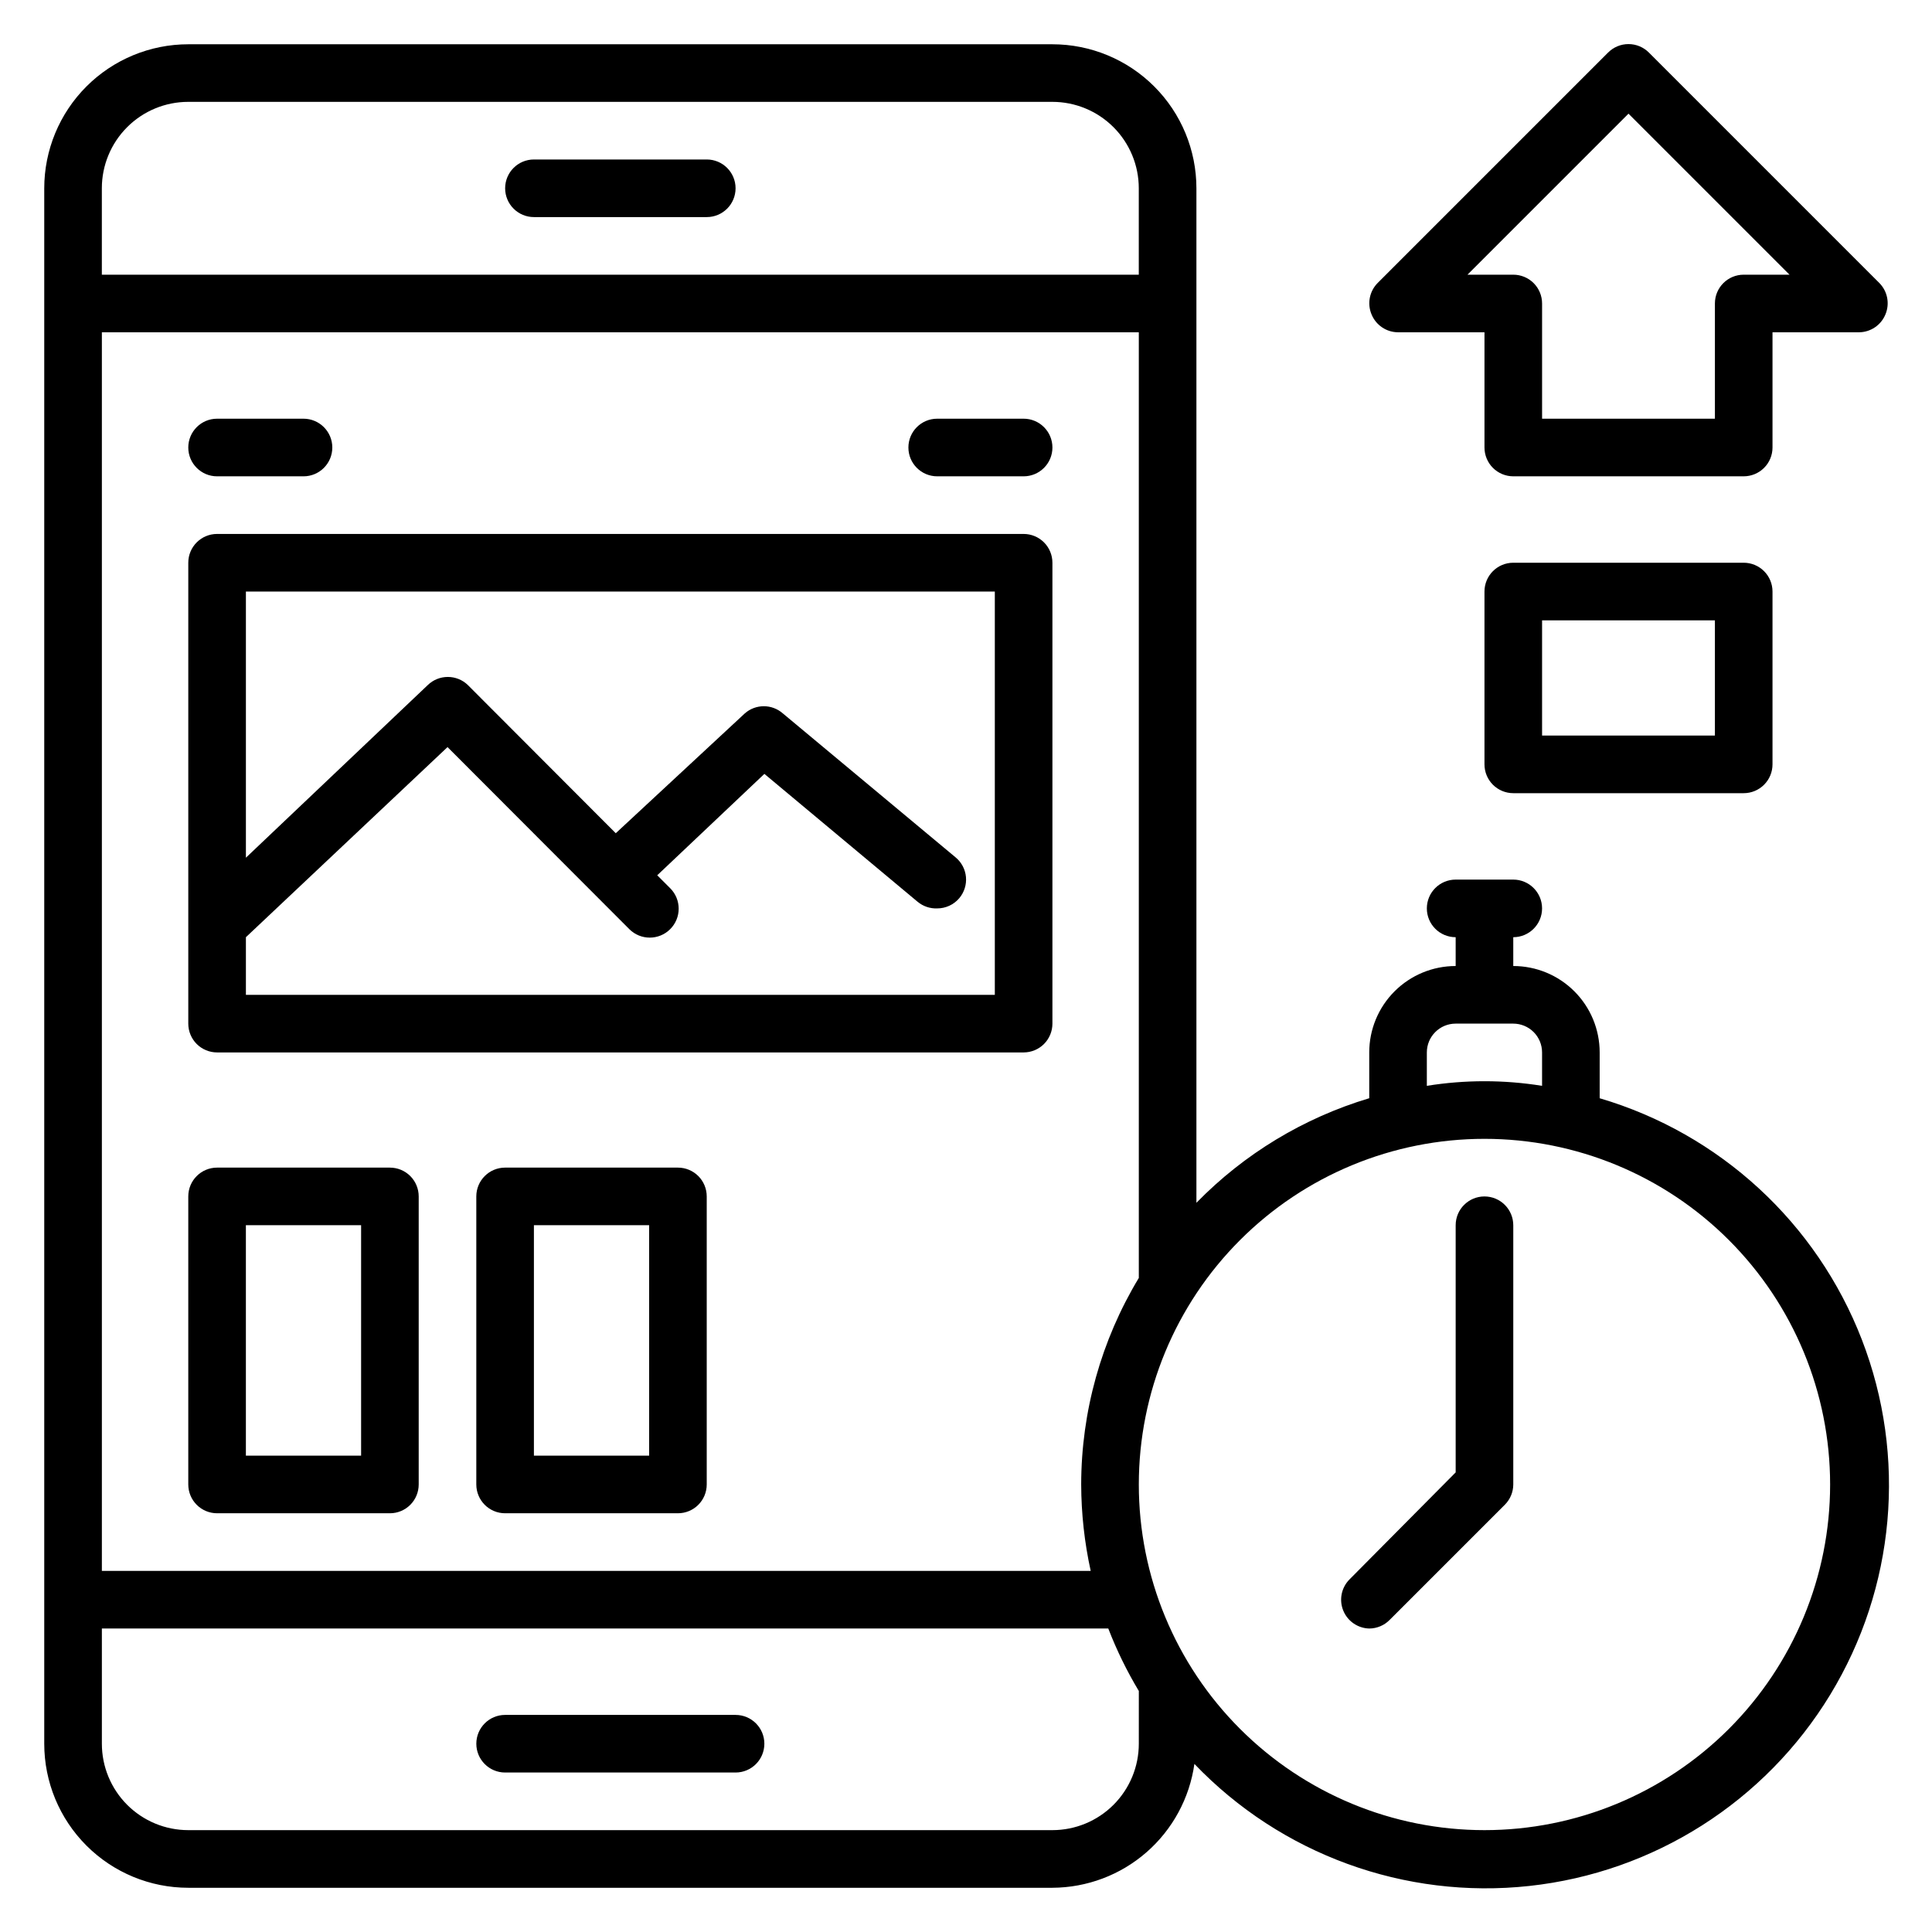 <?xml version="1.0" encoding="UTF-8"?>
<!-- Uploaded to: SVG Repo, www.svgrepo.com, Generator: SVG Repo Mixer Tools -->
<svg fill="#000000" width="800px" height="800px" version="1.1" viewBox="144 144 512 512" xmlns="http://www.w3.org/2000/svg">
 <g>
  <path d="m285.5 201.53h45.801c4.215 0 7.633-3.418 7.633-7.633 0-4.215-3.418-7.633-7.633-7.633h-45.801c-4.215 0-7.633 3.418-7.633 7.633 0 4.215 3.418 7.633 7.633 7.633z"/>
  <path d="m338.93 598.47h-61.066c-4.215 0-7.633 3.418-7.633 7.633 0 4.215 3.418 7.633 7.633 7.633h61.066c4.219 0 7.633-3.418 7.633-7.633 0-4.215-3.414-7.633-7.633-7.633z"/>
  <path d="m415.27 285.5h-213.74c-4.215 0-7.633 3.418-7.633 7.633v122.14c0 2.023 0.805 3.965 2.234 5.398 1.434 1.43 3.375 2.234 5.398 2.234h213.74c2.023 0 3.965-0.805 5.398-2.234 1.43-1.434 2.234-3.375 2.234-5.398v-122.14c0-2.023-0.805-3.965-2.234-5.398-1.434-1.43-3.375-2.234-5.398-2.234zm-7.633 122.14h-198.47v-15.27l53.434-50.383 48.168 48.242v0.004c2.996 2.996 7.848 2.996 10.84 0 2.996-2.992 2.996-7.844 0-10.84l-3.434-3.434 28.395-26.871 40.609 33.895h0.004c1.453 1.207 3.301 1.832 5.188 1.754 2.273 0.004 4.426-1.004 5.879-2.746 1.297-1.559 1.922-3.57 1.738-5.59-0.188-2.019-1.168-3.879-2.731-5.176l-45.801-38.168v0.004c-2.883-2.535-7.195-2.535-10.074 0l-34.199 31.754-39.16-39.234v-0.004c-2.969-2.906-7.719-2.906-10.688 0l-48.168 45.727v-70.535h198.47z"/>
  <path d="m201.53 270.23h22.902c4.215 0 7.633-3.418 7.633-7.633 0-4.219-3.418-7.637-7.633-7.637h-22.902c-4.215 0-7.633 3.418-7.633 7.637 0 4.215 3.418 7.633 7.633 7.633z"/>
  <path d="m415.27 254.96h-22.902c-4.215 0-7.633 3.418-7.633 7.637 0 4.215 3.418 7.633 7.633 7.633h22.902c4.215 0 7.633-3.418 7.633-7.633 0-4.219-3.418-7.637-7.633-7.637z"/>
  <path d="m247.33 453.43h-45.801c-4.215 0-7.633 3.418-7.633 7.633v76.336c0 2.023 0.805 3.965 2.234 5.394 1.434 1.434 3.375 2.238 5.398 2.238h45.801c2.023 0 3.969-0.805 5.398-2.238 1.43-1.43 2.234-3.371 2.234-5.394v-76.336c0-2.023-0.805-3.965-2.234-5.398-1.43-1.43-3.375-2.234-5.398-2.234zm-7.633 76.336h-30.535v-61.07h30.535z"/>
  <path d="m323.66 453.43h-45.801c-4.215 0-7.633 3.418-7.633 7.633v76.336c0 2.023 0.805 3.965 2.234 5.394 1.434 1.434 3.375 2.238 5.398 2.238h45.801c2.023 0 3.965-0.805 5.398-2.238 1.43-1.43 2.234-3.371 2.234-5.394v-76.336c0-2.023-0.805-3.965-2.234-5.398-1.434-1.43-3.375-2.234-5.398-2.234zm-7.633 76.336h-30.535v-61.07h30.535z"/>
  <path d="m514.5 232.06h22.902v30.535c0 2.023 0.805 3.965 2.234 5.394 1.434 1.434 3.375 2.238 5.398 2.238h61.066c2.023 0 3.969-0.805 5.398-2.238 1.434-1.43 2.234-3.371 2.234-5.394v-30.535h22.902c3.082-0.016 5.852-1.883 7.023-4.734 1.195-2.84 0.562-6.125-1.605-8.32l-61.066-61.066c-1.434-1.445-3.383-2.258-5.418-2.258-2.039 0-3.988 0.812-5.422 2.258l-61.066 61.066c-2.168 2.195-2.801 5.481-1.605 8.32 1.172 2.852 3.941 4.719 7.023 4.734zm61.066-57.938 42.672 42.672h-12.137c-4.215 0-7.633 3.414-7.633 7.633v30.535l-45.801-0.004v-30.531c0-2.027-0.805-3.969-2.234-5.398-1.434-1.434-3.375-2.234-5.398-2.234h-12.137z"/>
  <path d="m606.1 293.13h-61.066c-4.215 0-7.633 3.418-7.633 7.633v45.801c0 2.027 0.805 3.969 2.234 5.398 1.434 1.434 3.375 2.238 5.398 2.238h61.066c2.023 0 3.969-0.805 5.398-2.238 1.434-1.43 2.234-3.371 2.234-5.398v-45.801c0-2.023-0.801-3.965-2.234-5.394-1.43-1.434-3.375-2.238-5.398-2.238zm-7.633 45.801h-45.801v-30.531h45.801z"/>
  <path d="m567.93 435.04v-12.137c0-6.074-2.41-11.898-6.707-16.191-4.293-4.297-10.117-6.707-16.191-6.707v-7.637c4.215 0 7.633-3.414 7.633-7.633 0-4.215-3.418-7.633-7.633-7.633h-15.266c-4.219 0-7.637 3.418-7.637 7.633 0 4.219 3.418 7.633 7.637 7.633v7.637c-6.074 0-11.898 2.41-16.195 6.707-4.293 4.293-6.707 10.117-6.707 16.191v12.137c-17.371 5.203-33.133 14.738-45.801 27.711v-268.85c0-10.121-4.019-19.832-11.18-26.988-7.156-7.156-16.863-11.18-26.988-11.18h-229c-10.121 0-19.832 4.023-26.988 11.18s-11.18 16.867-11.18 26.988v412.21c0 10.125 4.023 19.832 11.18 26.988 7.156 7.16 16.867 11.18 26.988 11.18h229c9.172-0.039 18.02-3.375 24.93-9.402 6.91-6.027 11.422-14.344 12.703-23.422 22.957 23.984 55.754 35.934 88.758 32.344 33-3.586 62.461-22.309 79.727-50.664s20.371-63.125 8.406-94.094c-11.965-30.965-37.641-54.613-69.488-63.996zm-45.801-12.137c0-4.215 3.418-7.633 7.637-7.633h15.266c2.023 0 3.965 0.805 5.398 2.234 1.43 1.434 2.234 3.375 2.234 5.398v8.855c-10.113-1.629-20.422-1.629-30.535 0zm-91.602 114.5c0.02 7.699 0.867 15.379 2.519 22.898h-262.05v-328.24h274.8v250.61c-9.973 16.52-15.25 35.441-15.27 54.734zm-236.64-366.41h229c6.074 0 11.898 2.41 16.195 6.707 4.293 4.293 6.707 10.117 6.707 16.191v22.902h-274.8v-22.902c0-6.074 2.41-11.898 6.707-16.191 4.293-4.297 10.117-6.707 16.191-6.707zm251.91 435.11c0 6.074-2.414 11.898-6.707 16.195-4.297 4.293-10.121 6.707-16.195 6.707h-229c-6.074 0-11.898-2.414-16.191-6.707-4.297-4.297-6.707-10.121-6.707-16.195v-30.531h266.71c2.219 5.742 4.926 11.285 8.094 16.562zm91.602 22.902c-24.297 0-47.594-9.652-64.773-26.832-17.18-17.176-26.828-40.477-26.828-64.77 0-24.297 9.648-47.594 26.828-64.773 17.18-17.18 40.477-26.828 64.773-26.828 24.293 0 47.594 9.648 64.77 26.828 17.18 17.18 26.832 40.477 26.832 64.773 0 24.293-9.652 47.594-26.832 64.77-17.176 17.18-40.477 26.832-64.77 26.832z"/>
  <path d="m537.4 461.07c-4.219 0-7.633 3.418-7.633 7.633v65.496l-28.168 28.395c-2.133 2.172-2.769 5.402-1.625 8.219 1.145 2.816 3.852 4.688 6.891 4.762 2.039-0.012 3.992-0.836 5.418-2.293l30.535-30.535v0.004c1.41-1.422 2.207-3.344 2.215-5.344v-68.703c0-2.023-0.805-3.965-2.238-5.398-1.43-1.43-3.371-2.234-5.394-2.234z"/>
 </g>
</svg>